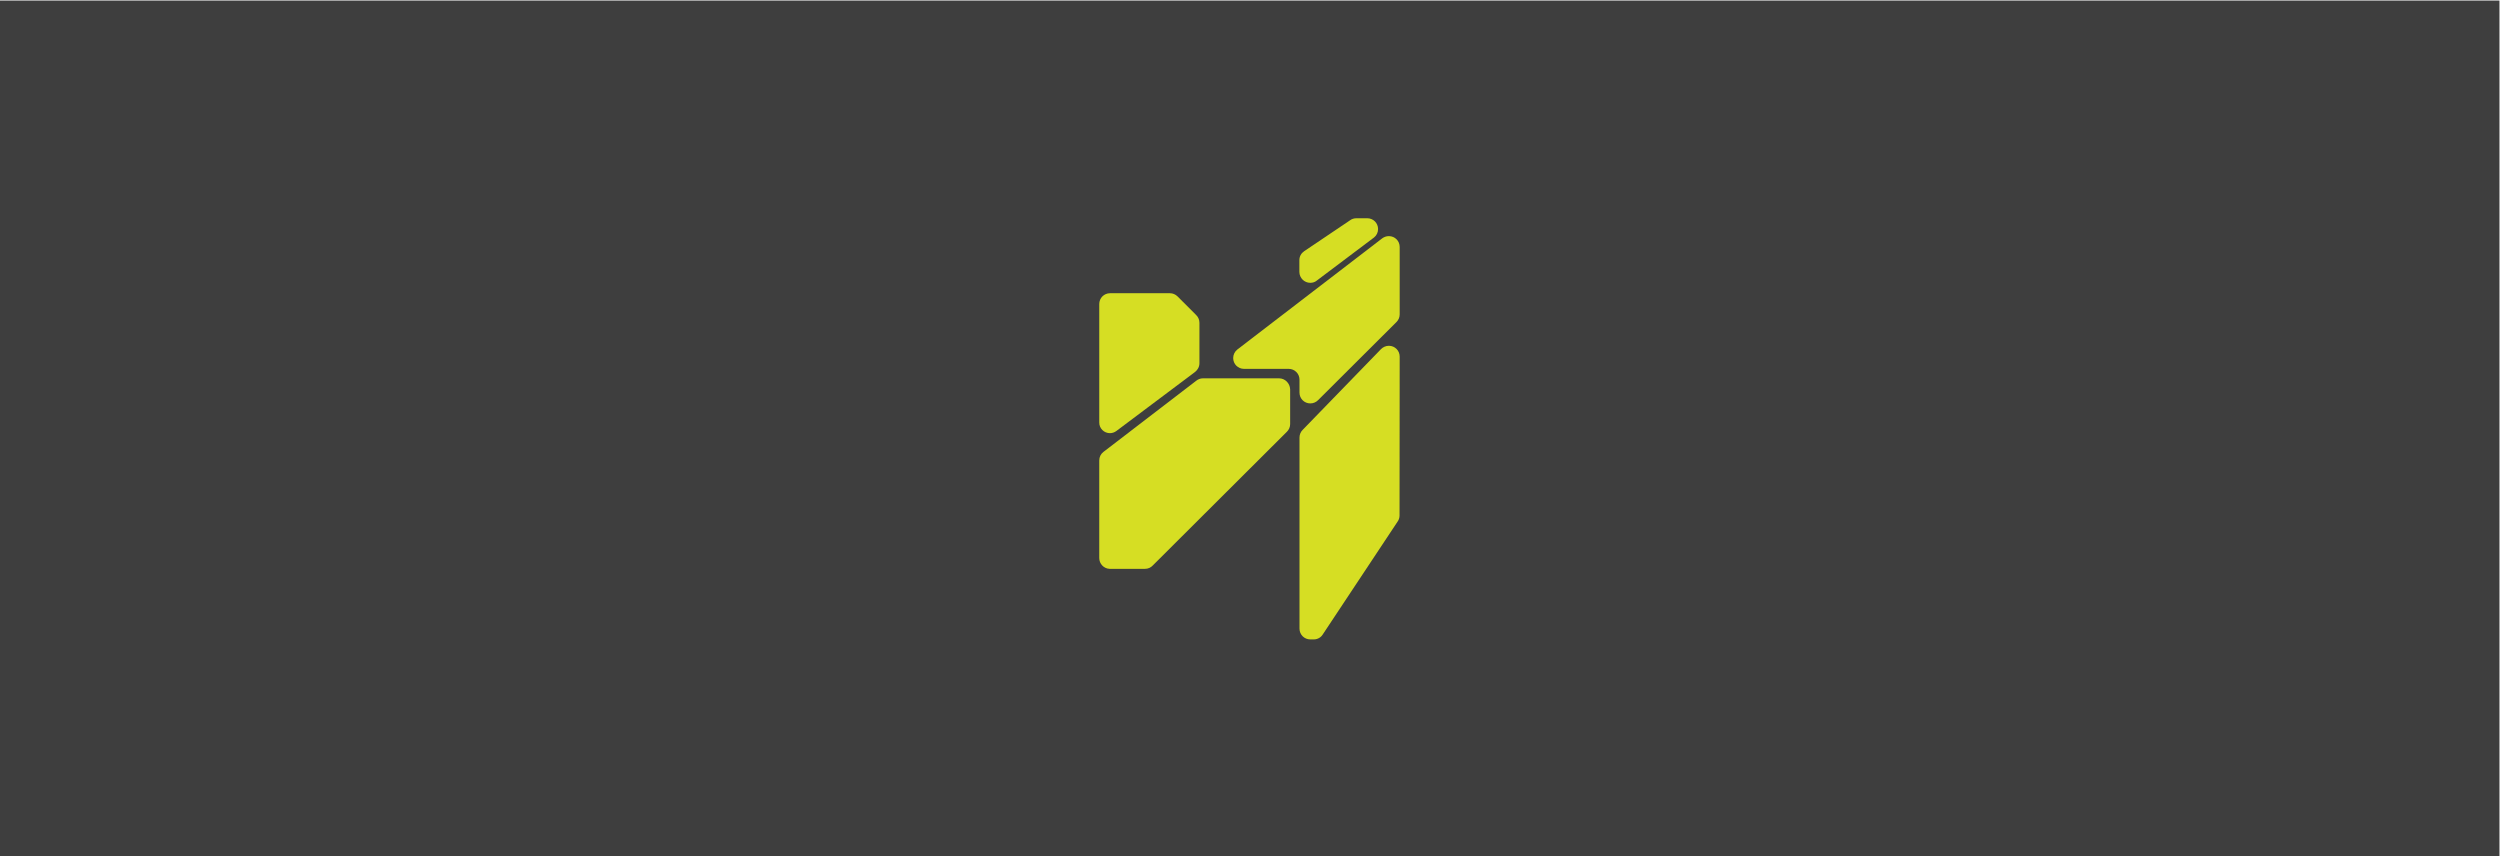 <?xml version="1.0" encoding="utf-8"?>
<!-- Generator: Adobe Illustrator 20.0.0, SVG Export Plug-In . SVG Version: 6.00 Build 0)  -->
<svg version="1.1" xmlns="http://www.w3.org/2000/svg" xmlns:xlink="http://www.w3.org/1999/xlink" x="0px" y="0px"
	 viewBox="0 0 1874 642" style="enable-background:new 0 0 1874 642;" xml:space="preserve">
<style type="text/css">
	.st0{fill:#3E3E3E;}
	.st1{fill:url(#SVGID_1_);}
	.st2{fill:#FFC82F;}
	.st3{fill:#D6DE23;}
</style>
<g id="Bg">
	<rect x="-0.4" y="0.4" class="st0" width="1874" height="642"/>
</g>
<g id="Footer__x26__Copyright_Information">
</g>
<g id="Logo">
	
		<radialGradient id="SVGID_1_" cx="936.572" cy="321.425" r="0" gradientTransform="matrix(0.907 0.421 -0.843 1.814 358.113 -656.23)" gradientUnits="userSpaceOnUse">
		<stop  offset="0" style="stop-color:#9C9EA1"/>
		<stop  offset="0.461" style="stop-color:#6B6C6F"/>
		<stop  offset="0.655" style="stop-color:#818385;stop-opacity:0.934"/>
		<stop  offset="1" style="stop-color:#8D8F91;stop-opacity:0.9"/>
	</radialGradient>
	<path class="st1" d="M936.6,321.4"/>
	<path class="st2" d="M936.6,321.4"/>
	<g>
		<path class="st3" d="M832,324.7c1.8,0,3.4-0.6,4.8-1.6l0,0l58.9-44.2l0,0c2-1.5,3.4-3.9,3.4-6.6l0-30.1l0,0c0-0.1,0-0.2,0-0.3
			c0-2.3-1-4.4-2.6-5.9l0,0l-13.8-13.8c0,0,0,0-0.1-0.1l0,0l0,0c-1.5-1.4-3.4-2.3-5.6-2.3l-44.9,0c-4.5,0-8.1,3.6-8.1,8.1v88.7
			C823.9,321.1,827.6,324.7,832,324.7z"/>
		<path class="st3" d="M958.8,283.6h-57.1c-1.9,0-3.6,0.7-5,1.8l0,0l-69.5,53.3l0,0c-2,1.5-3.2,3.8-3.2,6.5v73.1
			c0,4.3,3.4,7.9,7.7,8.1l0,0l0.2,0c0.1,0,0.1,0,0.2,0c0.1,0,0.1,0,0.2,0l26,0c2.3,0,4.3-0.9,5.8-2.5l0,0l100.6-100.3l0,0
			c1.5-1.5,2.4-3.5,2.4-5.7v-26.1C966.9,287.3,963.3,283.6,958.8,283.6z"/>
		<path class="st3" d="M982.2,212c1.9,0,3.6-0.6,4.9-1.7l0,0L1030,178l0,0c1.9-1.5,3-3.8,3-6.3c0-4.5-3.6-8.1-8.1-8.1h-8.2
			c-1.8,0-3.5,0.6-4.8,1.6l0,0l-34.3,23.1l0,0c-2.2,1.5-3.6,3.9-3.6,6.7v8.9C974.1,208.4,977.7,212,982.2,212z"/>
		<path class="st3" d="M974.1,294.3c0,4.5,3.6,8.1,8.1,8.1c2.4,0,4.5-1,6-2.6l0,0l58.6-58.4l0,0c1.5-1.5,2.4-3.5,2.4-5.7v-50.6
			c0-4.5-3.6-8.1-8.1-8.1c-1.8,0-3.5,0.6-4.9,1.6l0,0L927.5,262l0,0c-1.9,1.5-3.1,3.8-3.1,6.4c0,4.5,3.6,8.1,8.1,8.1H966
			c4.5,0,8.1,3.6,8.1,8.1V294.3z"/>
		<path class="st3" d="M1049.2,267.3c0-4.5-3.6-8.1-8.1-8.1c-2.3,0-4.4,1-5.9,2.5l0,0l-58.7,60.5l0,0c-1.5,1.5-2.4,3.5-2.4,5.8
			v143.2c0,4.5,3.6,8.1,8.1,8.1h2.6c2.9,0,5.4-1.5,6.8-3.8l0,0l56.1-84.6l0,0c0.9-1.3,1.4-2.8,1.4-4.5L1049.2,267.3z"/>
	</g>
</g>
</svg>
